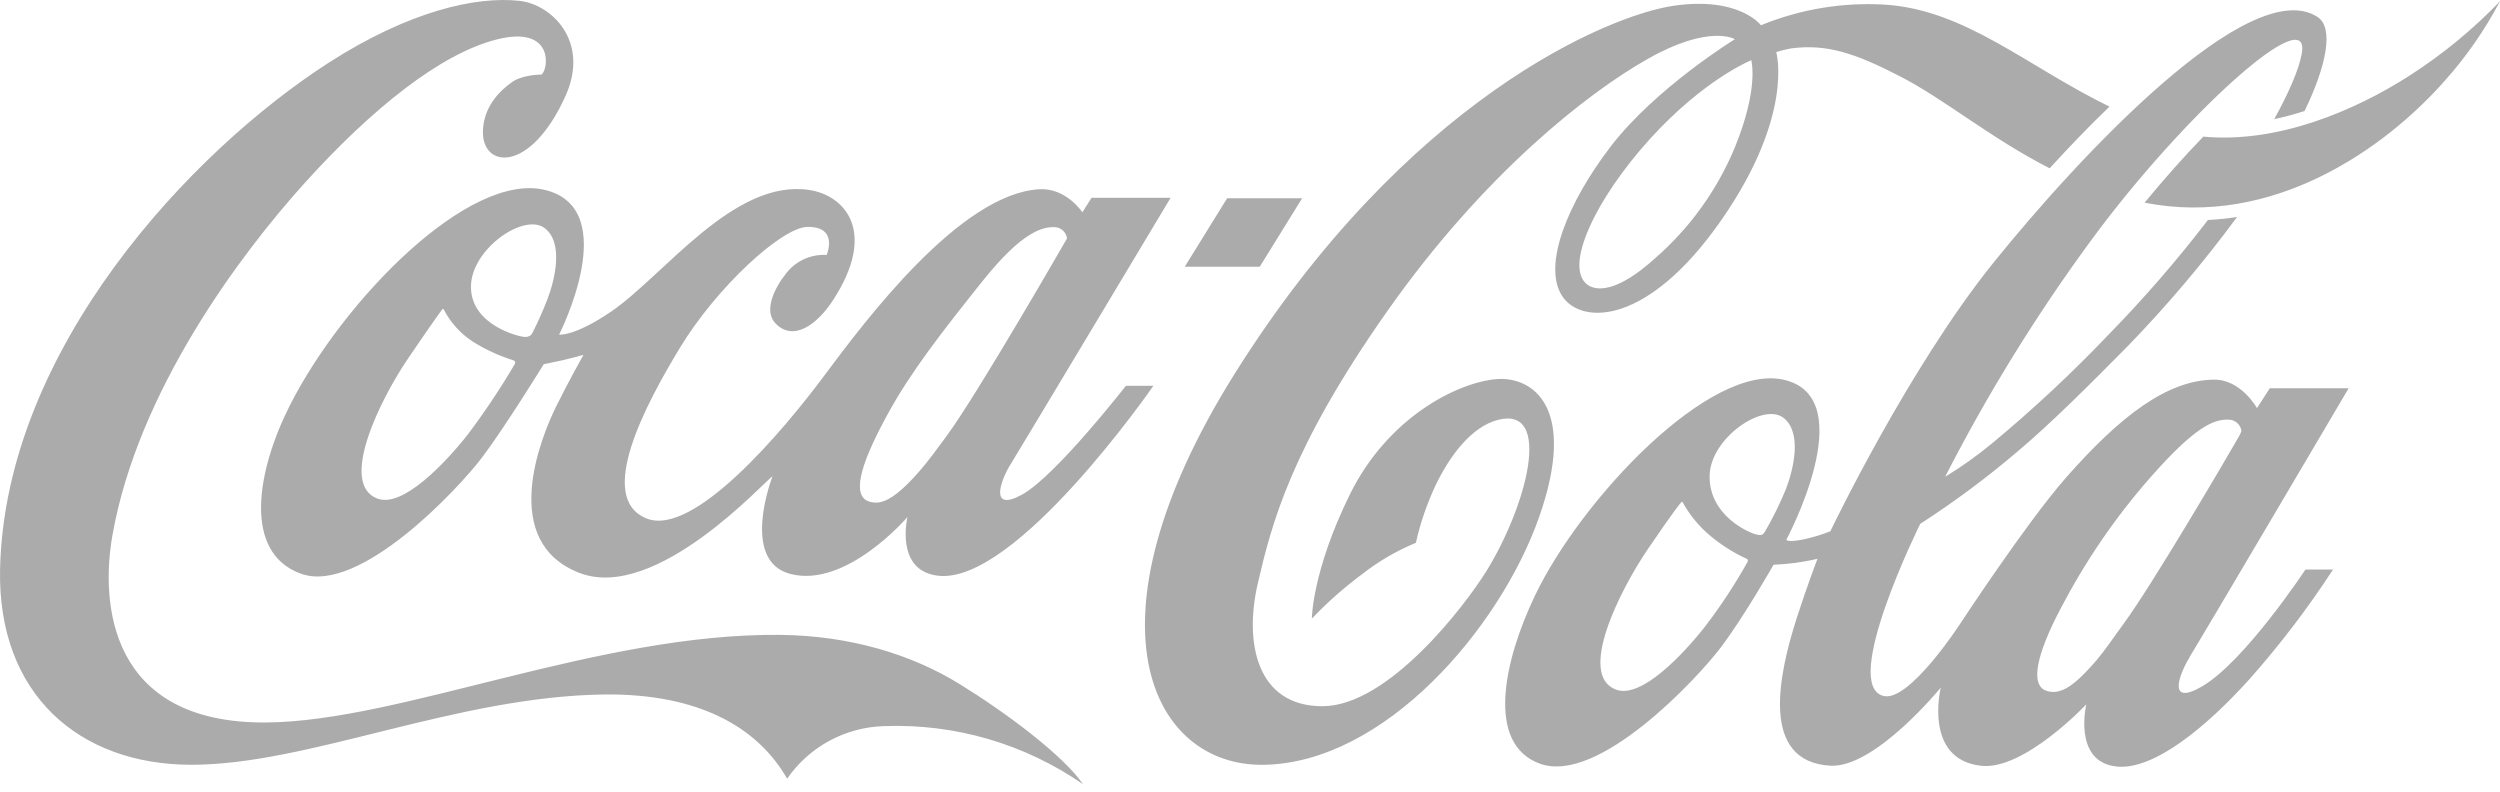 <?xml version="1.0" encoding="utf-8"?>
<svg xmlns="http://www.w3.org/2000/svg" fill="none" height="100%" overflow="visible" preserveAspectRatio="none" style="display: block;" viewBox="0 0 120 38" width="100%">
<path d="M84.064 2.89C84.064 2.89 81.815 3.786 79.198 6.669C76.582 9.553 75.059 12.795 76.186 13.657C76.619 13.985 77.618 14.048 79.431 12.409C81.103 10.957 82.416 9.136 83.266 7.091C84.437 4.236 84.064 2.925 84.064 2.894M98.382 8.078C95.475 6.587 93.35 4.761 91.14 3.632C89.031 2.549 87.667 2.096 85.962 2.325C85.725 2.367 85.49 2.426 85.26 2.5C85.26 2.5 86.138 5.499 82.644 10.536C79.105 15.643 75.894 15.608 74.981 14.206C74.025 12.725 75.26 9.707 77.322 7.02C79.481 4.211 83.274 1.882 83.274 1.882C83.274 1.882 82.064 1.142 79.095 2.826C76.198 4.461 71.212 8.363 66.584 14.943C61.956 21.523 61.039 25.144 60.376 27.995C59.713 30.845 60.316 33.898 63.476 33.898C66.637 33.898 70.316 29.078 71.354 27.402C73.283 24.28 74.542 19.493 71.916 20.15C70.622 20.474 69.575 21.906 68.913 23.285C68.496 24.171 68.177 25.1 67.961 26.055C67.044 26.434 66.182 26.935 65.4 27.546C64.529 28.191 63.716 28.909 62.969 29.692C62.969 29.692 62.98 27.413 64.797 23.726C66.613 20.039 69.947 18.355 71.836 18.197C73.537 18.061 75.751 19.504 73.874 24.83C71.998 30.156 66.461 36.631 60.645 36.711C55.278 36.786 51.767 29.936 59.237 17.983C67.505 4.777 77.203 0.725 80.352 0.274C83.5 -0.177 84.525 1.213 84.525 1.213C86.42 0.435 88.467 0.097 90.512 0.225C94.357 0.485 97.33 3.206 101.256 5.118C100.235 6.094 99.262 7.118 98.384 8.078M115.657 3.632C112.992 5.341 109.305 6.89 105.762 6.558C104.865 7.485 103.905 8.558 102.943 9.728C109.087 10.944 114.469 7.137 117.331 3.897C118.375 2.732 119.271 1.443 120 0.06C118.697 1.417 117.239 2.616 115.655 3.632M107.475 20.94C107.522 20.859 107.56 20.773 107.588 20.685C107.57 20.544 107.504 20.414 107.401 20.316C107.299 20.218 107.166 20.158 107.024 20.146C106.439 20.119 105.641 20.23 103.548 22.548C101.811 24.462 100.317 26.582 99.098 28.861C97.9 31.05 97.414 32.681 98.103 33.102C98.327 33.218 98.586 33.245 98.829 33.176C99.295 33.065 99.824 32.628 100.627 31.698C101.004 31.261 101.421 30.642 101.921 29.957C103.306 28.073 106.786 22.14 107.475 20.94ZM85.73 23.461C86.079 22.548 86.524 20.755 85.6 20.051C84.606 19.303 82.074 21.057 82.061 22.856C82.043 24.698 83.844 25.531 84.275 25.648C84.521 25.714 84.606 25.704 84.725 25.507C85.107 24.849 85.443 24.165 85.73 23.461ZM83.814 26.811C83.187 26.521 82.602 26.147 82.074 25.701C81.545 25.257 81.103 24.719 80.771 24.114C80.736 24.056 80.701 24.101 80.662 24.153C80.623 24.206 80.467 24.349 79.117 26.327C77.766 28.305 75.693 32.404 77.57 33.102C78.771 33.549 80.771 31.444 81.862 30.049C82.605 29.075 83.278 28.051 83.877 26.982C83.933 26.863 83.877 26.836 83.816 26.811M105.105 31.545C104.596 32.361 104.014 33.925 105.69 32.952C107.74 31.768 110.661 27.337 110.661 27.337H111.986C110.78 29.191 109.438 30.951 107.971 32.605C105.893 34.907 103.359 36.998 101.574 36.791C99.488 36.548 100.142 33.81 100.142 33.81C100.142 33.81 97.159 36.986 95.095 36.758C92.307 36.45 93.157 33.005 93.157 33.005C93.157 33.005 90.005 36.873 87.857 36.754C84.489 36.559 85.336 32.462 86.272 29.577C86.774 28.034 87.238 26.822 87.238 26.822C87.238 26.822 86.905 26.91 86.187 27.017C85.812 27.07 85.129 27.109 85.129 27.109C85.129 27.109 83.727 29.583 82.605 31.069C81.483 32.556 76.715 37.681 73.91 36.655C71.315 35.707 72.173 31.735 73.683 28.578C75.888 23.976 82.088 17.364 85.664 18.238C89.371 19.138 85.748 25.901 85.748 25.901C85.748 25.901 85.748 25.927 85.787 25.944C85.861 25.972 86.054 25.993 86.501 25.905C86.964 25.811 87.418 25.676 87.857 25.502C87.857 25.502 91.583 17.698 95.699 12.592C99.816 7.487 108.027 -1.306 111.25 0.82C112.03 1.343 111.679 3.144 110.618 5.329C110.14 5.484 109.654 5.614 109.163 5.719C109.873 4.43 110.343 3.343 110.483 2.584C110.969 -0.054 104.81 5.51 100.409 11.488C97.758 15.092 95.403 18.904 93.366 22.887C94.161 22.402 94.92 21.86 95.637 21.266C97.6 19.638 99.466 17.896 101.224 16.049C102.918 14.316 104.506 12.482 105.981 10.559C106.449 10.537 106.916 10.489 107.38 10.415C105.772 12.597 104.018 14.669 102.132 16.615C100.376 18.39 98.475 20.3 96.825 21.687C95.351 22.941 93.796 24.097 92.17 25.146C92.17 25.146 88.321 32.909 90.414 33.407C91.645 33.703 94.076 29.959 94.076 29.959C94.076 29.959 97.248 25.119 99.16 22.936C101.769 19.971 104.014 18.254 106.258 18.223C107.565 18.199 108.335 19.588 108.335 19.588L108.95 18.636H112.735C112.735 18.636 105.667 30.63 105.101 31.534M115.655 3.632C112.99 5.341 109.303 6.89 105.76 6.558C104.863 7.485 103.903 8.558 102.941 9.728C109.085 10.944 114.467 7.137 117.329 3.897C118.373 2.732 119.27 1.443 120 0.06C118.697 1.417 117.239 2.616 115.655 3.632ZM62.503 9.516H58.903L56.868 12.803H60.468L62.503 9.516ZM45.459 20.899C46.991 18.8 51.217 11.443 51.217 11.443C51.199 11.303 51.133 11.172 51.031 11.075C50.929 10.976 50.796 10.916 50.655 10.905C50.069 10.877 49.094 11.074 47.157 13.499C45.219 15.924 43.715 17.854 42.619 19.861C41.417 22.052 40.892 23.597 41.583 24.017C41.807 24.129 42.065 24.155 42.307 24.091C42.755 23.978 43.343 23.527 44.148 22.6C44.527 22.167 44.956 21.584 45.459 20.899ZM26.145 10.95C25.15 10.198 22.62 11.956 22.606 13.751C22.591 15.595 24.883 16.159 25.18 16.172C25.267 16.179 25.354 16.161 25.431 16.119C25.484 16.089 25.526 16.042 25.552 15.987C25.822 15.457 26.064 14.914 26.278 14.36C26.627 13.447 27.07 11.654 26.145 10.95ZM24.645 17.296C23.959 17.082 23.303 16.78 22.694 16.398C22.104 16.014 21.624 15.482 21.301 14.855C21.266 14.797 21.227 14.842 21.192 14.894C21.157 14.947 20.954 15.201 19.6 17.187C18.246 19.173 16.241 23.235 18.119 23.933C19.317 24.387 21.34 22.265 22.439 20.876C23.261 19.784 24.02 18.647 24.713 17.47C24.758 17.351 24.713 17.323 24.647 17.302M54.043 18.519H55.362C55.362 18.519 48.755 28.079 45.022 27.634C42.939 27.39 43.557 24.819 43.557 24.819C43.557 24.819 40.631 28.244 37.943 27.55C35.504 26.924 37.078 22.868 37.078 22.868C36.801 22.979 31.524 28.927 27.815 27.501C23.935 26.003 25.95 21.022 26.688 19.524C27.314 18.262 28.006 17.032 28.006 17.032C28.006 17.032 27.411 17.2 27.031 17.286C26.651 17.372 26.1 17.481 26.1 17.481C26.1 17.481 24.265 20.464 23.143 21.953C22.021 23.441 17.253 28.557 14.444 27.538C11.634 26.52 12.331 22.589 13.909 19.467C16.469 14.405 22.542 8.183 26.2 9.127C29.895 10.07 26.836 16.063 26.836 16.063C26.836 16.063 27.571 16.159 29.333 14.957C31.869 13.226 35.217 8.571 38.842 9.118C40.551 9.375 42.143 11.121 39.966 14.438C39.271 15.503 38.106 16.455 37.215 15.513C36.659 14.928 37.145 13.86 37.728 13.131C37.955 12.833 38.252 12.596 38.592 12.44C38.932 12.285 39.305 12.215 39.679 12.237C39.679 12.237 40.278 10.871 38.754 10.891C37.521 10.914 34.4 13.788 32.638 16.691C31.023 19.356 28.574 23.896 31.032 24.885C33.286 25.794 37.574 20.704 39.56 18.037C41.546 15.37 46.072 9.326 49.868 9.084C51.175 8.999 51.954 10.191 51.954 10.191L52.393 9.496H56.189C56.189 9.496 49.039 21.428 48.481 22.331C48.042 23.038 47.459 24.625 49.067 23.736C50.674 22.846 54.043 18.519 54.043 18.519ZM51.977 37.638C49.182 35.703 45.835 34.726 42.437 34.854C41.518 34.879 40.617 35.121 39.808 35.559C39 35.997 38.306 36.62 37.782 37.377C36.335 34.85 33.473 33.299 29.048 33.334C21.898 33.416 14.806 36.713 9.188 36.709C3.803 36.709 -0.124 33.325 0.003 27.314C0.239 16.765 9.153 7.266 15.805 2.992C19.641 0.536 22.848 -0.194 24.945 0.042C26.475 0.212 28.315 1.979 27.154 4.584C25.449 8.39 23.094 8.078 23.182 6.258C23.231 5.073 24.019 4.328 24.612 3.917C24.988 3.657 25.654 3.583 26.001 3.575C26.338 3.29 26.586 1.207 23.855 1.891C21.124 2.576 17.807 5.268 14.658 8.747C11.509 12.226 6.607 18.8 5.395 25.704C4.83 28.906 5.2 34.745 12.791 34.679C19.229 34.626 28.718 30.387 37.439 30.474C40.824 30.508 43.77 31.421 46.066 32.837C48.321 34.226 51.025 36.255 51.985 37.64" fill="#ABABAB" id="coca"/>
</svg>